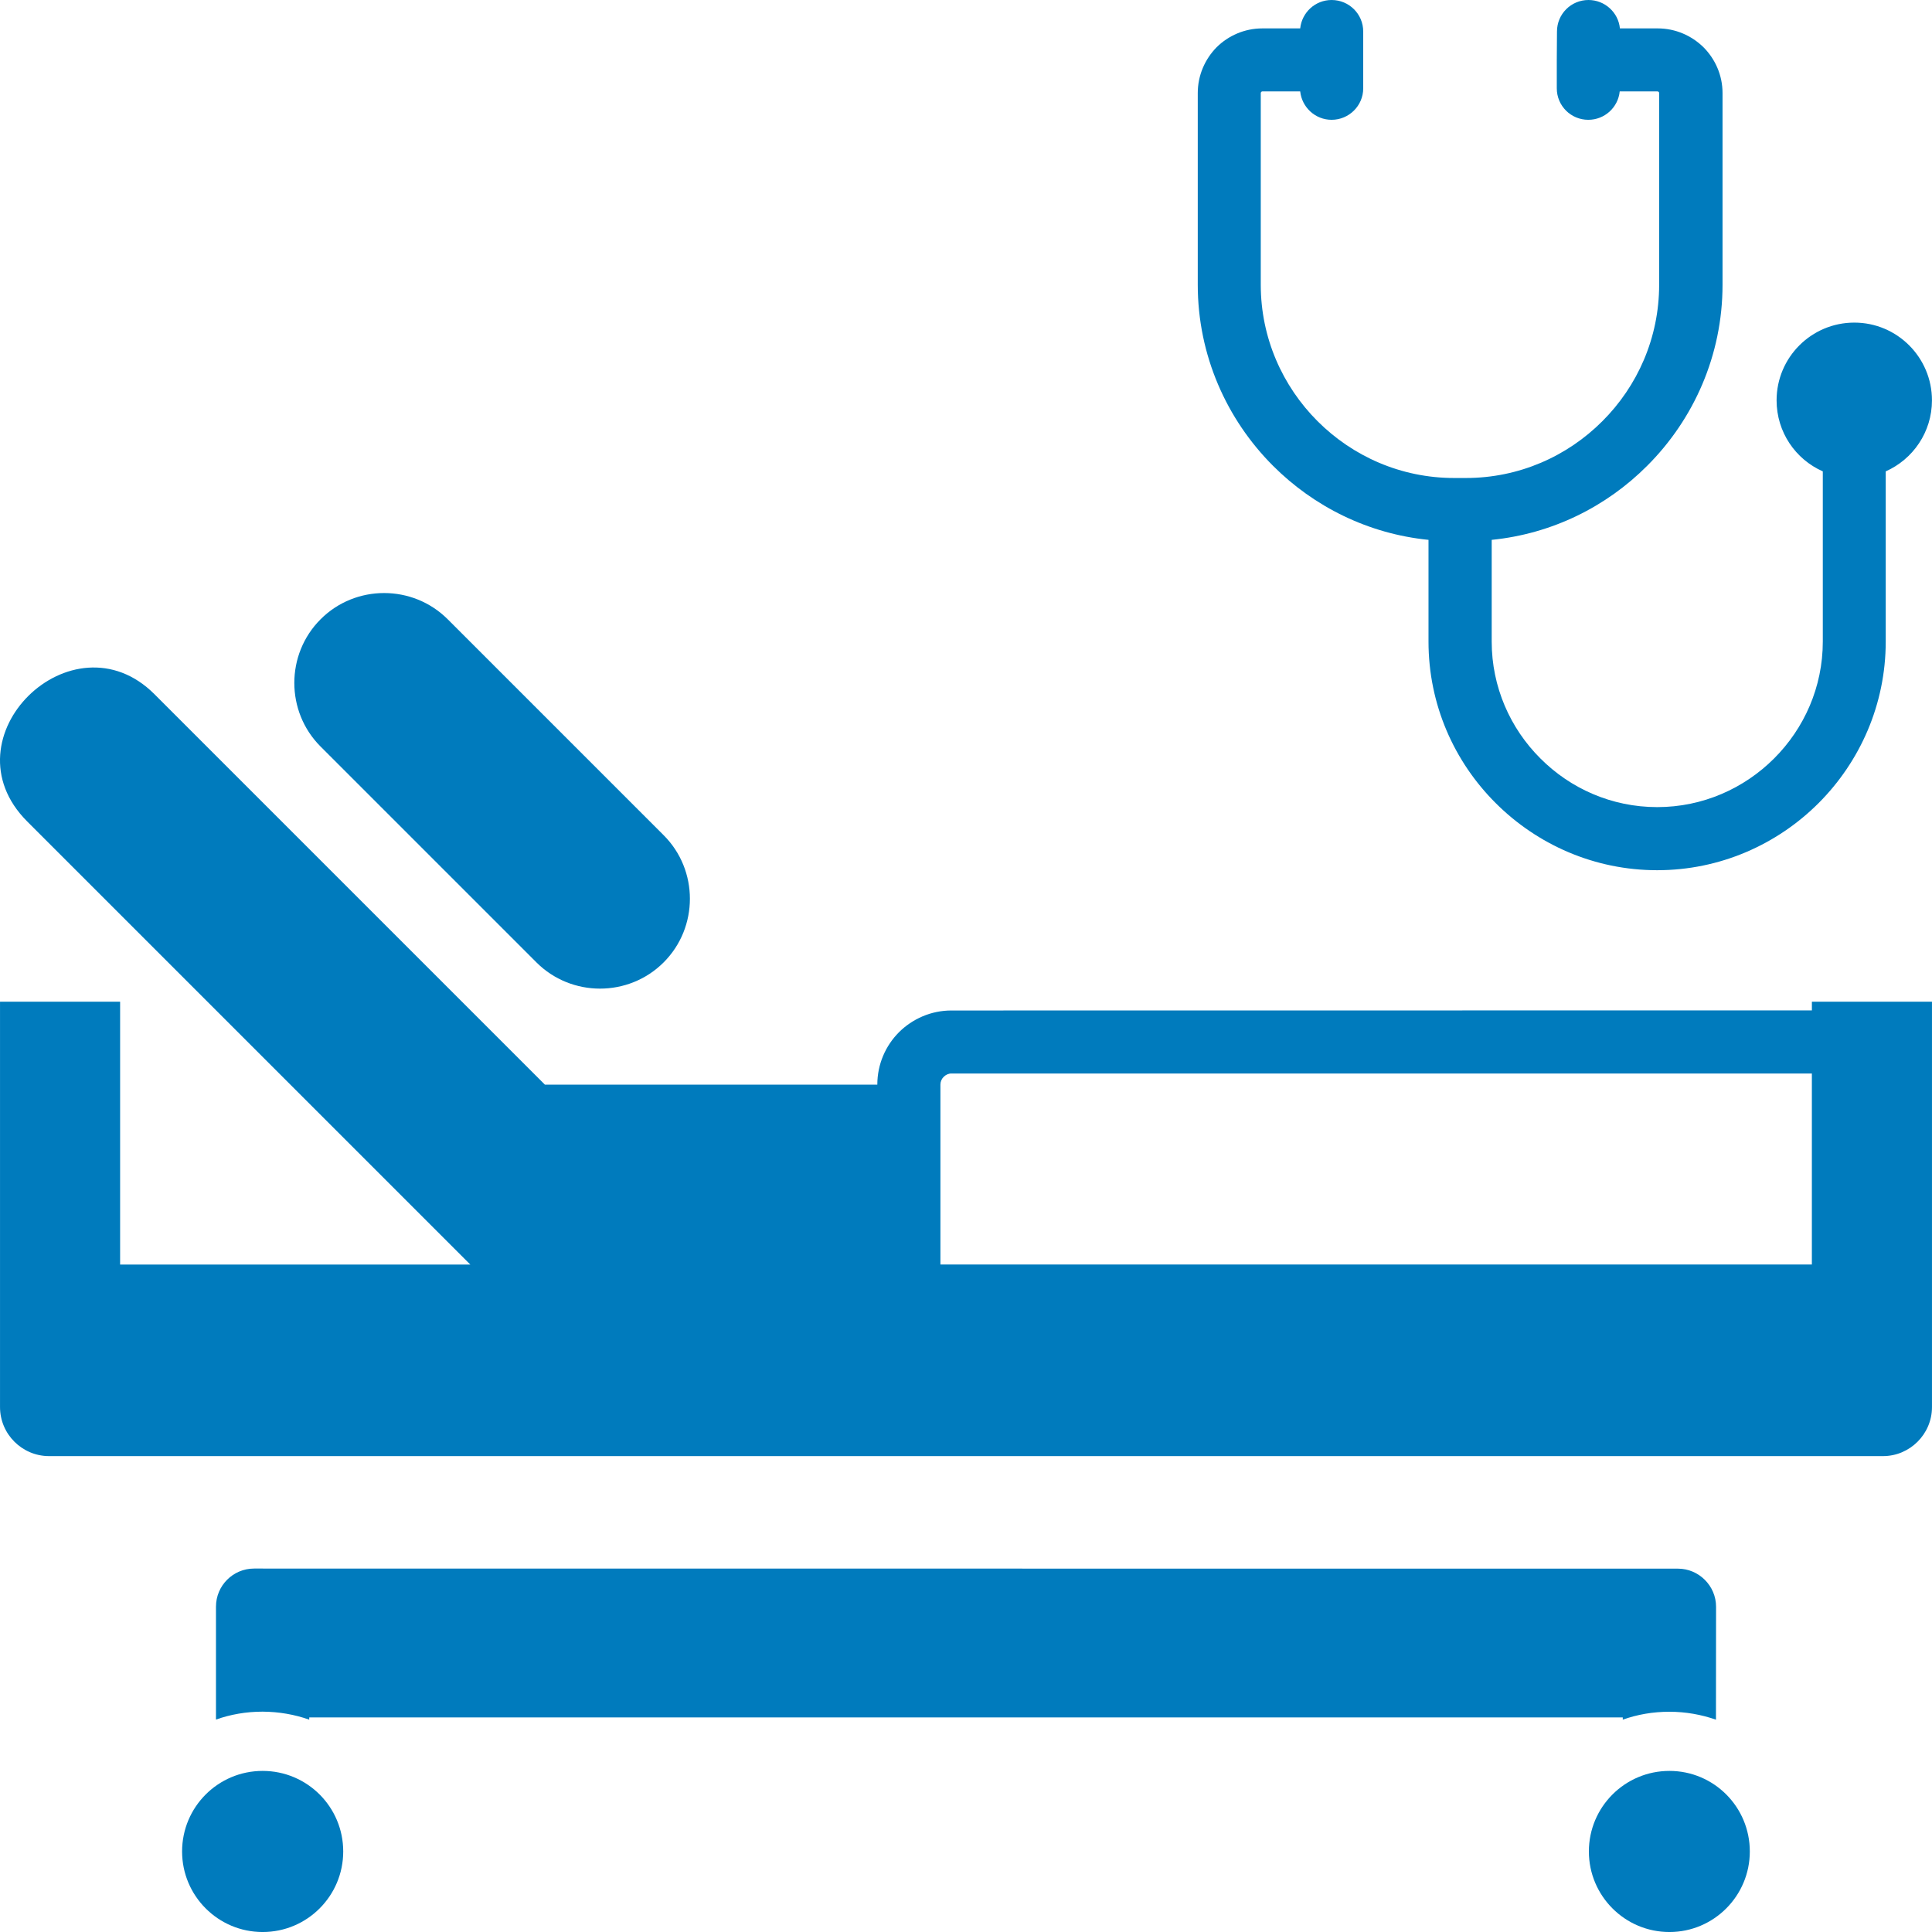 <svg width="100" height="100" viewBox="0 0 100 100" fill="none" xmlns="http://www.w3.org/2000/svg">
<g clip-path="url(#clip0_1220_33)">
<path fill-rule="evenodd" clip-rule="evenodd" d="M28.203 56.14L7.994 35.931C3.751 31.688 -2.929 38.177 1.407 42.518L24.342 65.452H6.217V51.849H0.001V72.829C0.001 74.231 1.144 75.368 2.54 75.368H97.455C98.851 75.373 99.999 74.23 99.999 72.834V51.849H93.783V52.298L49.243 52.303C48.189 52.303 47.227 52.737 46.533 53.426C45.84 54.119 45.41 55.081 45.41 56.14L28.203 56.14ZM80.589 1.631C80.589 0.728 81.317 0 82.22 0C83.065 0 83.768 0.645 83.846 1.47H85.804C86.722 1.47 87.562 1.846 88.172 2.446C88.777 3.052 89.158 3.891 89.158 4.814V14.741C89.158 18.388 87.664 21.708 85.257 24.11C83.148 26.225 80.335 27.631 77.21 27.943V33.207C77.21 35.56 78.172 37.704 79.73 39.256C81.282 40.814 83.421 41.776 85.779 41.776C88.128 41.776 90.271 40.814 91.829 39.256C93.382 37.704 94.348 35.565 94.348 33.207V24.398C92.937 23.774 91.956 22.367 91.956 20.722C91.956 18.5 93.757 16.698 95.979 16.698C98.196 16.698 99.998 18.5 99.998 20.722C99.998 22.367 99.011 23.774 97.605 24.398V33.207C97.605 36.464 96.272 39.423 94.133 41.566C91.985 43.714 89.026 45.042 85.774 45.042C82.518 45.042 79.559 43.709 77.415 41.566C75.267 39.423 73.939 36.468 73.939 33.207V27.943C70.819 27.631 68.006 26.225 65.892 24.11C63.49 21.708 61.996 18.388 61.996 14.741V4.814C61.996 3.896 62.372 3.057 62.972 2.446C63.578 1.846 64.418 1.47 65.34 1.47H67.298C67.386 0.64 68.08 0 68.924 0C69.828 0 70.56 0.728 70.56 1.631V4.57C70.56 5.474 69.823 6.201 68.924 6.201C68.08 6.201 67.386 5.557 67.298 4.731H65.34C65.321 4.731 65.301 4.741 65.282 4.756C65.272 4.775 65.257 4.79 65.257 4.814V14.741C65.257 17.49 66.385 19.99 68.197 21.801C70.013 23.617 72.513 24.741 75.262 24.741H75.877C78.626 24.741 81.126 23.617 82.938 21.801C84.754 19.99 85.877 17.49 85.877 14.741V4.814C85.877 4.79 85.867 4.775 85.853 4.756C85.833 4.746 85.818 4.731 85.794 4.731H83.836C83.753 5.561 83.055 6.201 82.21 6.201C81.307 6.201 80.579 5.474 80.579 4.57V3.101L80.589 1.631ZM34.351 43.231L23.174 32.054C21.363 30.243 18.399 30.243 16.593 32.054C14.781 33.866 14.781 36.83 16.593 38.641L27.764 49.812C29.575 51.624 32.539 51.624 34.351 49.812C36.162 48.001 36.162 45.037 34.351 43.231ZM48.676 65.451H93.782V55.564H49.243C49.091 55.564 48.95 55.632 48.842 55.74C48.74 55.842 48.676 55.984 48.676 56.14L48.676 65.451ZM86.41 91.662C88.71 91.662 90.57 93.527 90.57 95.832C90.57 98.131 88.705 100.001 86.41 100.001C84.106 100.001 82.24 98.131 82.24 95.832C82.24 93.527 84.106 91.662 86.41 91.662ZM13.595 91.662C15.9 91.662 17.765 93.527 17.765 95.832C17.765 98.131 15.9 100.001 13.595 100.001C11.29 100.001 9.425 98.131 9.425 95.832C9.425 93.527 11.29 91.662 13.595 91.662ZM16.007 89.01V88.893H83.994V89.01C84.746 88.742 85.556 88.6 86.406 88.6C87.25 88.6 88.061 88.747 88.818 89.01L88.823 83.166C88.823 82.077 87.929 81.193 86.85 81.193L13.151 81.188C12.062 81.188 11.179 82.072 11.179 83.161V89.005C11.931 88.737 12.746 88.595 13.591 88.595C14.44 88.6 15.25 88.742 16.007 89.01Z" fill="#007BBD"/>
</g>
<defs>
<clipPath id="clip0_1220_33">
<rect width="100" height="100" fill="white"/>
</clipPath>
</defs>
</svg>
